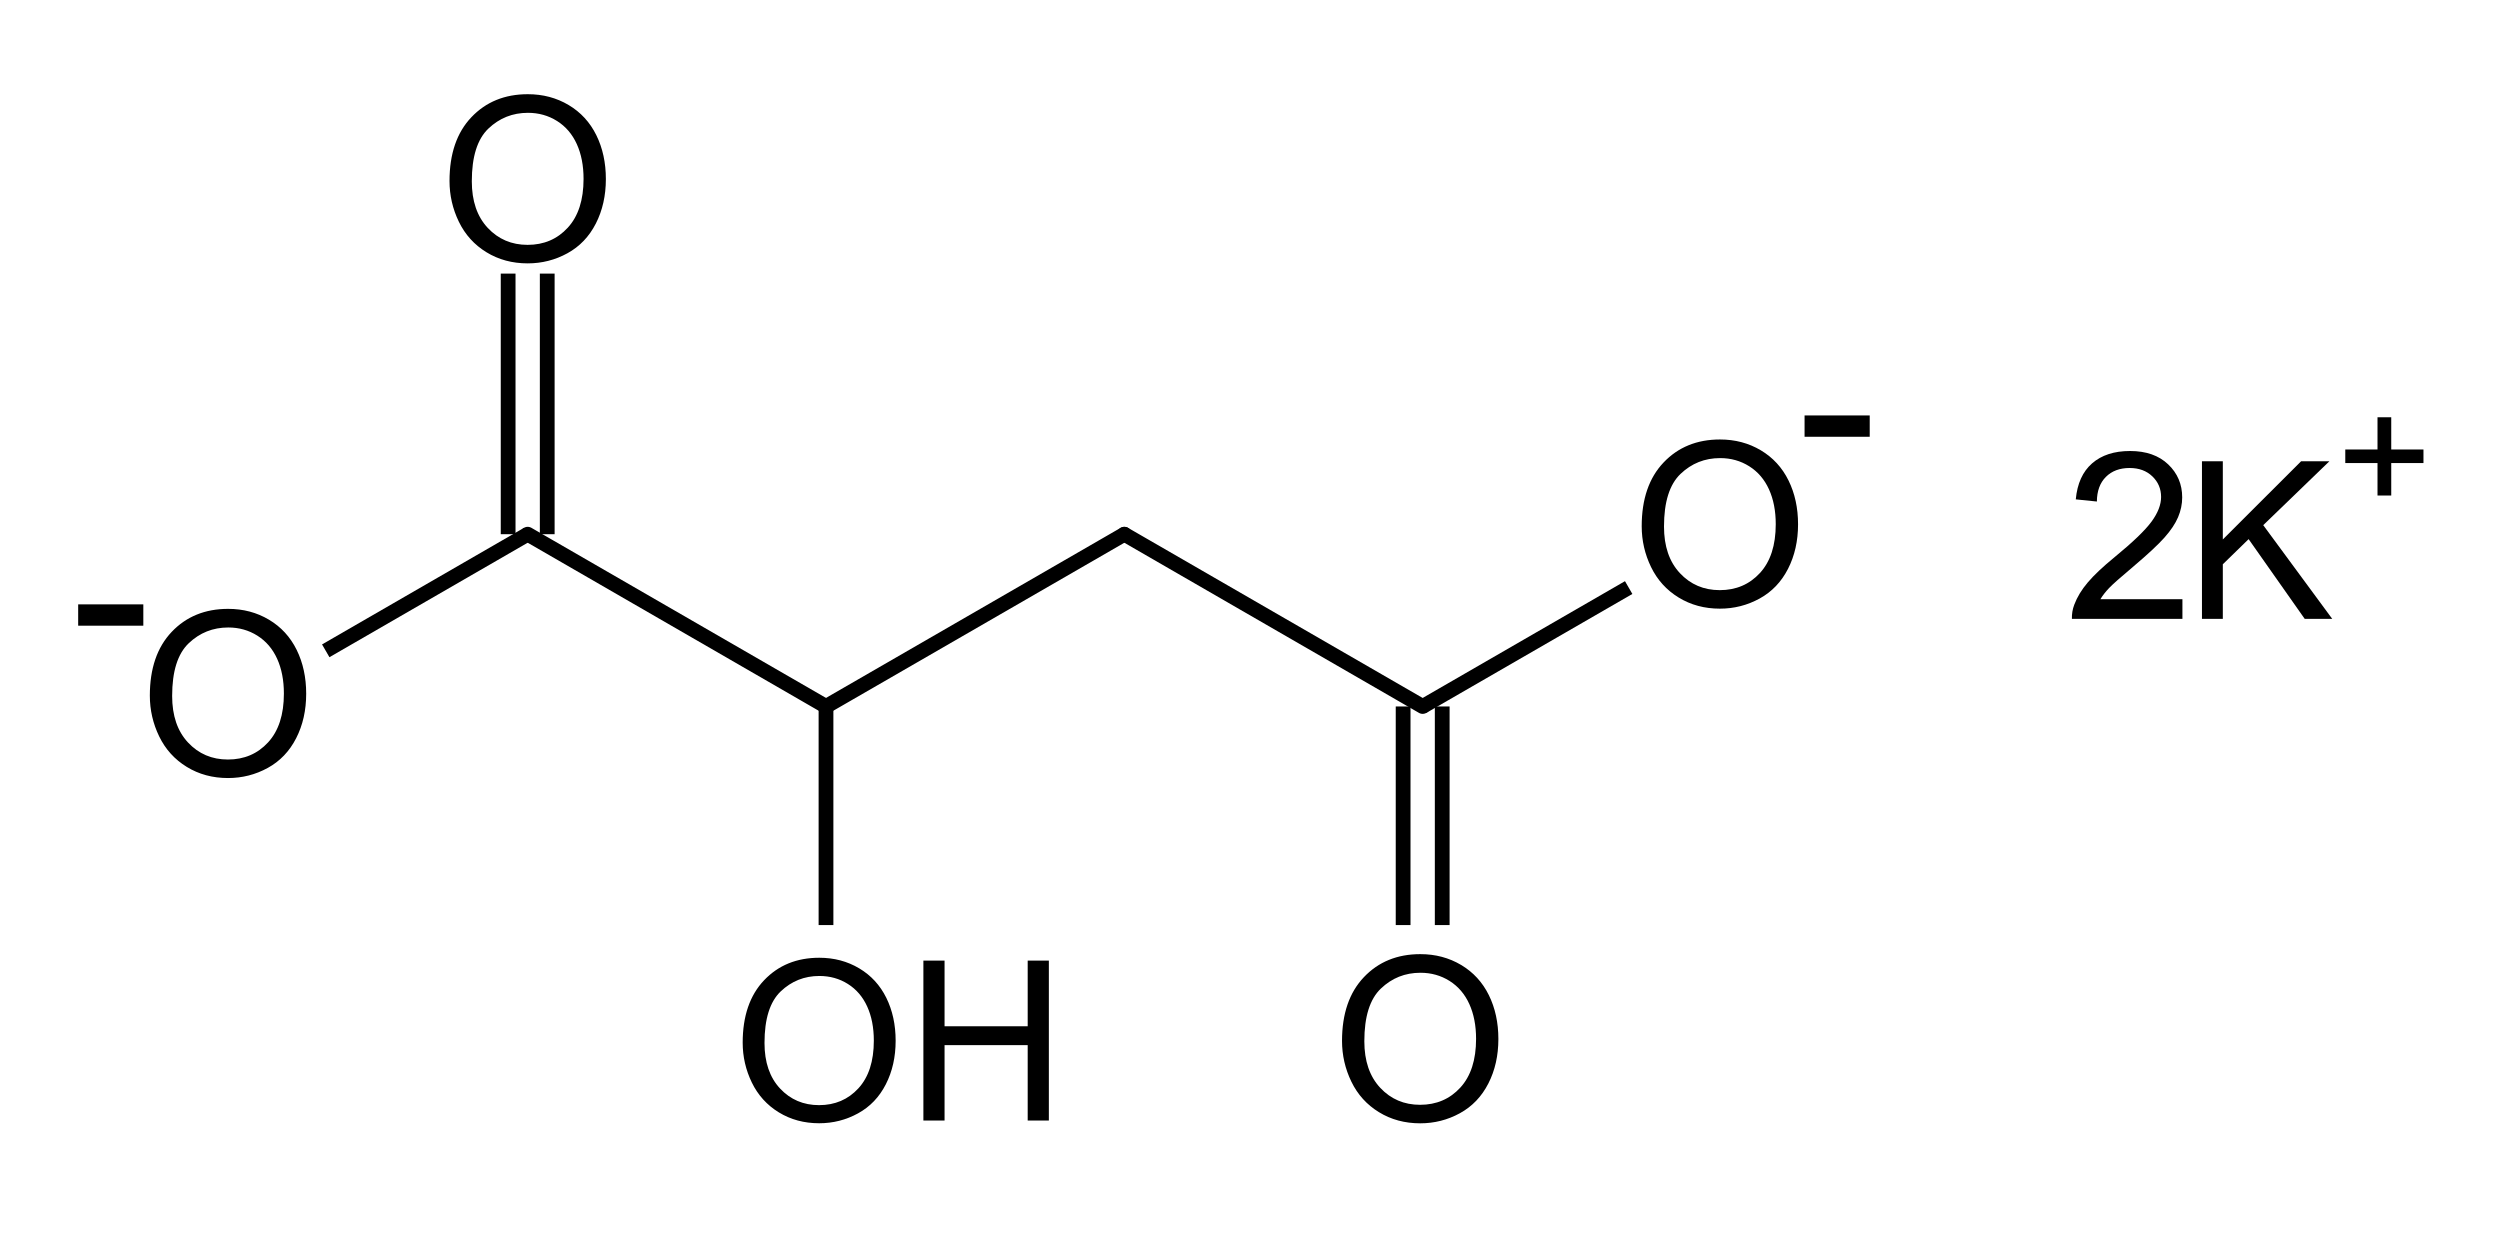 <?xml version="1.0" encoding="UTF-8"?>
<svg xmlns="http://www.w3.org/2000/svg" xmlns:xlink="http://www.w3.org/1999/xlink" width="288pt" height="143pt" viewBox="0 0 288 143" version="1.1">
<g id="surface0">
<path style="stroke: none; fill-rule: evenodd; fill: rgb(0%,0%,0%); opacity: 0;" d="M 16.511 67.544 L 36.774 67.544 L 36.774 90.059 L 16.511 90.059 Z M 16.511 67.544 "/>
<path style="fill: none; stroke-width: 0.75; stroke-linecap: butt; stroke-linejoin: miter; stroke: rgb(0%,0%,0%); opacity: 0;stroke-miterlimit: 10;" d="M 16.511 67.544 L 36.774 67.544 L 36.774 90.059 L 16.511 90.059 Z M 16.511 67.544 " transform="matrix(1,0,0,1,0,0)"/>
<path style="stroke: none; fill-rule: evenodd; fill: rgb(0%,0%,0%); opacity: 0;" d="M 51.033 8.255 L 71.297 8.255 L 71.297 30.77 L 51.033 30.77 Z M 51.033 8.255 "/>
<path style="fill: none; stroke-width: 0.75; stroke-linecap: butt; stroke-linejoin: miter; stroke: rgb(0%,0%,0%); opacity: 0;stroke-miterlimit: 10;" d="M 51.033 8.255 L 71.297 8.255 L 71.297 30.77 L 51.033 30.77 Z M 51.033 8.255 " transform="matrix(1,0,0,1,0,0)"/>
<path style="stroke: none; fill-rule: evenodd; fill: rgb(0%,0%,0%); opacity: 0;" d="M 84.806 107.32 L 122.33 107.32 L 122.33 129.835 L 84.806 129.835 Z M 84.806 107.32 "/>
<path style="fill: none; stroke-width: 0.75; stroke-linecap: butt; stroke-linejoin: miter; stroke: rgb(0%,0%,0%); opacity: 0;stroke-miterlimit: 10;" d="M 84.806 107.32 L 122.33 107.32 L 122.33 129.835 L 84.806 129.835 Z M 84.806 107.32 " transform="matrix(1,0,0,1,0,0)"/>
<path style="stroke: none; fill-rule: evenodd; fill: rgb(0%,0%,0%); opacity: 0;" d="M 153.851 107.32 L 174.114 107.32 L 174.114 129.835 L 153.851 129.835 Z M 153.851 107.32 "/>
<path style="fill: none; stroke-width: 0.75; stroke-linecap: butt; stroke-linejoin: miter; stroke: rgb(0%,0%,0%); opacity: 0;stroke-miterlimit: 10;" d="M 153.851 107.32 L 174.114 107.32 L 174.114 129.835 L 153.851 129.835 Z M 153.851 107.32 " transform="matrix(1,0,0,1,0,0)"/>
<path style="stroke: none; fill-rule: evenodd; fill: rgb(0%,0%,0%); opacity: 0;" d="M 188.374 48.031 L 208.637 48.031 L 208.637 70.546 L 188.374 70.546 Z M 188.374 48.031 "/>
<path style="fill: none; stroke-width: 0.75; stroke-linecap: butt; stroke-linejoin: miter; stroke: rgb(0%,0%,0%); opacity: 0;stroke-miterlimit: 10;" d="M 188.374 48.031 L 208.637 48.031 L 208.637 70.546 L 188.374 70.546 Z M 188.374 48.031 " transform="matrix(1,0,0,1,0,0)"/>
<path style="fill: none; stroke-width: 1.701; stroke-linecap: butt; stroke-linejoin: round; stroke: rgb(0%,0%,0%); opacity: 1;stroke-miterlimit: 10;" d="M 60.79 61.54 L 37.525 74.974 " transform="matrix(1,0,0,1,0,0)"/>
<path style="fill: none; stroke-width: 1.701; stroke-linecap: butt; stroke-linejoin: round; stroke: rgb(0%,0%,0%); opacity: 1;stroke-miterlimit: 10;" d="M 166.143 81.387 L 166.143 106.57 " transform="matrix(1,0,0,1,0,0)"/>
<path style="fill: none; stroke-width: 1.701; stroke-linecap: butt; stroke-linejoin: round; stroke: rgb(0%,0%,0%); opacity: 1;stroke-miterlimit: 10;" d="M 161.64 81.387 L 161.64 106.57 " transform="matrix(1,0,0,1,0,0)"/>
<path style="fill: none; stroke-width: 1.701; stroke-linecap: butt; stroke-linejoin: round; stroke: rgb(0%,0%,0%); opacity: 1;stroke-miterlimit: 10;" d="M 163.891 81.387 L 187.623 67.687 " transform="matrix(1,0,0,1,0,0)"/>
<path style="fill: none; stroke-width: 1.701; stroke-linecap: round; stroke-linejoin: round; stroke: rgb(0%,0%,0%); opacity: 1;stroke-miterlimit: 10;" d="M 129.524 61.543 L 163.891 81.387 " transform="matrix(1,0,0,1,0,0)"/>
<path style="fill: none; stroke-width: 1.701; stroke-linecap: butt; stroke-linejoin: round; stroke: rgb(0%,0%,0%); opacity: 1;stroke-miterlimit: 10;" d="M 95.155 81.383 L 95.155 106.57 " transform="matrix(1,0,0,1,0,0)"/>
<path style="fill: none; stroke-width: 1.701; stroke-linecap: round; stroke-linejoin: round; stroke: rgb(0%,0%,0%); opacity: 1;stroke-miterlimit: 10;" d="M 95.155 81.383 L 129.524 61.543 " transform="matrix(1,0,0,1,0,0)"/>
<path style="fill: none; stroke-width: 1.701; stroke-linecap: butt; stroke-linejoin: round; stroke: rgb(0%,0%,0%); opacity: 1;stroke-miterlimit: 10;" d="M 58.538 61.54 L 58.538 31.521 " transform="matrix(1,0,0,1,0,0)"/>
<path style="fill: none; stroke-width: 1.701; stroke-linecap: butt; stroke-linejoin: round; stroke: rgb(0%,0%,0%); opacity: 1;stroke-miterlimit: 10;" d="M 63.041 61.54 L 63.041 31.521 " transform="matrix(1,0,0,1,0,0)"/>
<path style="fill: none; stroke-width: 1.701; stroke-linecap: round; stroke-linejoin: round; stroke: rgb(0%,0%,0%); opacity: 1;stroke-miterlimit: 10;" d="M 60.79 61.54 L 95.155 81.383 " transform="matrix(1,0,0,1,0,0)"/>
<path style="stroke: none; fill-rule: evenodd; fill: rgb(0%,0%,0%); opacity: 1;" d="M 17.261 80.136 C 17.261 77.01 18.101 74.562 19.779 72.793 C 21.458 71.025 23.625 70.141 26.28 70.141 C 28.019 70.141 29.586 70.556 30.982 71.387 C 32.378 72.217 33.442 73.376 34.175 74.862 C 34.907 76.348 35.273 78.033 35.273 79.917 C 35.273 81.827 34.888 83.536 34.117 85.043 C 33.346 86.551 32.254 87.692 30.841 88.467 C 29.428 89.242 27.903 89.63 26.267 89.63 C 24.494 89.63 22.91 89.202 21.514 88.345 C 20.118 87.489 19.06 86.319 18.34 84.838 C 17.621 83.356 17.261 81.789 17.261 80.136 Z M 19.831 80.174 C 19.831 82.444 20.441 84.232 21.661 85.538 C 22.882 86.844 24.413 87.497 26.254 87.497 C 28.13 87.497 29.674 86.838 30.886 85.519 C 32.098 84.2 32.704 82.328 32.704 79.904 C 32.704 78.371 32.445 77.033 31.926 75.89 C 31.408 74.746 30.65 73.86 29.652 73.23 C 28.655 72.601 27.535 72.286 26.293 72.286 C 24.529 72.286 23.01 72.892 21.739 74.104 C 20.467 75.316 19.831 77.339 19.831 80.174 Z M 36.455 89.309 "/>
<path style="stroke: none; fill-rule: evenodd; fill: rgb(0%,0%,0%); opacity: 0;" d="M 16.511 67.544 L 36.774 67.544 L 36.774 94.562 L 16.511 94.562 Z M 16.511 67.544 "/>
<path style="fill: none; stroke-width: 0.75; stroke-linecap: round; stroke-linejoin: miter; stroke: rgb(0%,0%,0%); opacity: 0;stroke-miterlimit: 10;" d="M 16.511 67.544 L 36.774 67.544 L 36.774 94.562 L 16.511 94.562 Z M 16.511 67.544 " transform="matrix(1,0,0,1,0,0)"/>
<path style="stroke: none; fill-rule: evenodd; fill: rgb(0%,0%,0%); opacity: 1;" d="M 51.784 20.847 C 51.784 17.721 52.623 15.273 54.302 13.505 C 55.981 11.736 58.148 10.852 60.803 10.852 C 62.541 10.852 64.109 11.267 65.505 12.098 C 66.901 12.929 67.965 14.087 68.697 15.573 C 69.43 17.059 69.796 18.744 69.796 20.628 C 69.796 22.538 69.41 24.247 68.64 25.754 C 67.869 27.262 66.777 28.403 65.363 29.178 C 63.95 29.953 62.426 30.341 60.79 30.341 C 59.017 30.341 57.432 29.913 56.036 29.056 C 54.64 28.2 53.583 27.031 52.863 25.549 C 52.144 24.067 51.784 22.5 51.784 20.847 Z M 54.353 20.885 C 54.353 23.155 54.964 24.943 56.184 26.249 C 57.405 27.555 58.936 28.208 60.777 28.208 C 62.653 28.208 64.197 27.549 65.408 26.23 C 66.62 24.911 67.226 23.039 67.226 20.616 C 67.226 19.082 66.967 17.744 66.449 16.601 C 65.931 15.457 65.173 14.571 64.175 13.941 C 63.177 13.312 62.057 12.997 60.816 12.997 C 59.051 12.997 57.533 13.603 56.261 14.815 C 54.989 16.027 54.353 18.05 54.353 20.885 Z M 70.978 30.02 "/>
<path style="stroke: none; fill-rule: evenodd; fill: rgb(0%,0%,0%); opacity: 0;" d="M 51.033 8.255 L 71.297 8.255 L 71.297 35.273 L 51.033 35.273 Z M 51.033 8.255 "/>
<path style="fill: none; stroke-width: 0.75; stroke-linecap: round; stroke-linejoin: miter; stroke: rgb(0%,0%,0%); opacity: 0;stroke-miterlimit: 10;" d="M 51.033 8.255 L 71.297 8.255 L 71.297 35.273 L 51.033 35.273 Z M 51.033 8.255 " transform="matrix(1,0,0,1,0,0)"/>
<path style="stroke: none; fill-rule: evenodd; fill: rgb(0%,0%,0%); opacity: 1;" d="M 85.557 120.111 C 85.557 117.053 86.378 114.658 88.021 112.928 C 89.663 111.198 91.783 110.333 94.38 110.333 C 96.081 110.333 97.615 110.739 98.98 111.552 C 100.346 112.364 101.387 113.498 102.104 114.951 C 102.82 116.405 103.178 118.054 103.178 119.897 C 103.178 121.766 102.801 123.437 102.047 124.912 C 101.293 126.387 100.225 127.503 98.842 128.261 C 97.46 129.02 95.968 129.399 94.368 129.399 C 92.633 129.399 91.083 128.98 89.717 128.142 C 88.352 127.304 87.317 126.16 86.613 124.711 C 85.909 123.261 85.557 121.728 85.557 120.111 Z M 88.071 120.148 C 88.071 122.369 88.668 124.118 89.862 125.396 C 91.056 126.674 92.554 127.312 94.355 127.312 C 96.19 127.312 97.701 126.667 98.886 125.377 C 100.072 124.087 100.665 122.256 100.665 119.885 C 100.665 118.385 100.411 117.076 99.904 115.957 C 99.397 114.838 98.656 113.971 97.68 113.355 C 96.703 112.739 95.608 112.432 94.393 112.432 C 92.667 112.432 91.182 113.024 89.937 114.21 C 88.693 115.396 88.071 117.375 88.071 120.148 Z M 106.374 129.085 L 106.374 110.659 L 108.813 110.659 L 108.813 118.226 L 118.39 118.226 L 118.39 110.659 L 120.828 110.659 L 120.828 129.085 L 118.39 129.085 L 118.39 120.4 L 108.813 120.4 L 108.813 129.085 Z M 122.902 129.085 "/>
<path style="stroke: none; fill-rule: evenodd; fill: rgb(0%,0%,0%); opacity: 0;" d="M 84.806 107.32 L 122.33 107.32 L 122.33 134.338 L 84.806 134.338 Z M 84.806 107.32 "/>
<path style="fill: none; stroke-width: 0.75; stroke-linecap: round; stroke-linejoin: miter; stroke: rgb(0%,0%,0%); opacity: 0;stroke-miterlimit: 10;" d="M 84.806 107.32 L 122.33 107.32 L 122.33 134.338 L 84.806 134.338 Z M 84.806 107.32 " transform="matrix(1,0,0,1,0,0)"/>
<path style="stroke: none; fill-rule: evenodd; fill: rgb(0%,0%,0%); opacity: 1;" d="M 154.601 119.912 C 154.601 116.786 155.441 114.338 157.119 112.57 C 158.798 110.801 160.965 109.917 163.62 109.917 C 165.359 109.917 166.926 110.332 168.322 111.163 C 169.718 111.994 170.782 113.152 171.515 114.638 C 172.247 116.124 172.613 117.809 172.613 119.693 C 172.613 121.603 172.228 123.312 171.457 124.819 C 170.686 126.327 169.594 127.468 168.181 128.243 C 166.768 129.018 165.243 129.406 163.607 129.406 C 161.834 129.406 160.25 128.978 158.854 128.121 C 157.458 127.265 156.4 126.096 155.681 124.614 C 154.961 123.132 154.601 121.565 154.601 119.912 Z M 157.171 119.95 C 157.171 122.22 157.781 124.008 159.002 125.314 C 160.222 126.62 161.753 127.273 163.594 127.273 C 165.47 127.273 167.014 126.614 168.226 125.295 C 169.438 123.976 170.044 122.104 170.044 119.68 C 170.044 118.147 169.785 116.809 169.266 115.666 C 168.748 114.522 167.99 113.636 166.993 113.006 C 165.995 112.377 164.875 112.062 163.633 112.062 C 161.869 112.062 160.35 112.668 159.079 113.88 C 157.807 115.092 157.171 117.115 157.171 119.95 Z M 173.795 129.085 "/>
<path style="stroke: none; fill-rule: evenodd; fill: rgb(0%,0%,0%); opacity: 0;" d="M 153.851 107.32 L 174.114 107.32 L 174.114 134.338 L 153.851 134.338 Z M 153.851 107.32 "/>
<path style="fill: none; stroke-width: 0.75; stroke-linecap: round; stroke-linejoin: miter; stroke: rgb(0%,0%,0%); opacity: 0;stroke-miterlimit: 10;" d="M 153.851 107.32 L 174.114 107.32 L 174.114 134.338 L 153.851 134.338 Z M 153.851 107.32 " transform="matrix(1,0,0,1,0,0)"/>
<path style="stroke: none; fill-rule: evenodd; fill: rgb(0%,0%,0%); opacity: 1;" d="M 189.124 60.623 C 189.124 57.497 189.963 55.049 191.642 53.281 C 193.321 51.512 195.488 50.628 198.143 50.628 C 199.881 50.628 201.449 51.043 202.845 51.874 C 204.241 52.705 205.305 53.863 206.037 55.349 C 206.77 56.835 207.136 58.52 207.136 60.404 C 207.136 62.314 206.75 64.023 205.98 65.53 C 205.209 67.038 204.117 68.179 202.704 68.954 C 201.29 69.729 199.766 70.117 198.13 70.117 C 196.357 70.117 194.773 69.689 193.376 68.832 C 191.98 67.976 190.923 66.807 190.203 65.325 C 189.484 63.843 189.124 62.276 189.124 60.623 Z M 191.693 60.661 C 191.693 62.931 192.304 64.719 193.524 66.025 C 194.745 67.331 196.276 67.984 198.117 67.984 C 199.993 67.984 201.537 67.325 202.749 66.006 C 203.96 64.687 204.566 62.815 204.566 60.392 C 204.566 58.858 204.307 57.52 203.789 56.377 C 203.271 55.233 202.513 54.347 201.515 53.717 C 200.517 53.088 199.398 52.773 198.156 52.773 C 196.391 52.773 194.873 53.379 193.601 54.591 C 192.329 55.803 191.693 57.826 191.693 60.661 Z M 208.318 69.796 "/>
<path style="stroke: none; fill-rule: evenodd; fill: rgb(0%,0%,0%); opacity: 1;" d="M 207.886 50.316 L 207.886 47.859 L 215.391 47.859 L 215.391 50.316 Z M 216.26 56.287 "/>
<path style="stroke: none; fill-rule: evenodd; fill: rgb(0%,0%,0%); opacity: 0;" d="M 188.374 48.031 L 208.637 48.031 L 208.637 75.049 L 188.374 75.049 Z M 188.374 48.031 "/>
<path style="fill: none; stroke-width: 0.75; stroke-linecap: round; stroke-linejoin: miter; stroke: rgb(0%,0%,0%); opacity: 0;stroke-miterlimit: 10;" d="M 188.374 48.031 L 208.637 48.031 L 208.637 75.049 L 188.374 75.049 Z M 188.374 48.031 " transform="matrix(1,0,0,1,0,0)"/>
<path style="stroke: none; fill-rule: evenodd; fill: rgb(0%,0%,0%); opacity: 0;" d="M 252.916 49.532 L 270.177 49.532 L 270.177 72.047 L 252.916 72.047 Z M 252.916 49.532 "/>
<path style="fill: none; stroke-width: 0.75; stroke-linecap: round; stroke-linejoin: miter; stroke: rgb(0%,0%,0%); opacity: 0;stroke-miterlimit: 10;" d="M 252.916 49.532 L 270.177 49.532 L 270.177 72.047 L 252.916 72.047 Z M 252.916 49.532 " transform="matrix(1,0,0,1,0,0)"/>
<path style="stroke: none; fill-rule: evenodd; fill: rgb(0%,0%,0%); opacity: 1;" d="M 253.666 71.297 L 253.666 53.141 L 256.069 53.141 L 256.069 62.145 L 265.085 53.141 L 268.342 53.141 L 260.725 60.498 L 268.676 71.297 L 265.506 71.297 L 259.041 62.108 L 256.069 65.005 L 256.069 71.297 Z M 268.726 71.297 "/>
<path style="stroke: none; fill-rule: evenodd; fill: rgb(0%,0%,0%); opacity: 1;" d="M 273.889 57.084 L 273.889 53.344 L 270.177 53.344 L 270.177 51.781 L 273.889 51.781 L 273.889 48.069 L 275.471 48.069 L 275.471 51.781 L 279.183 51.781 L 279.183 53.344 L 275.471 53.344 L 275.471 57.084 Z M 280.244 59.289 "/>
<path style="stroke: none; fill-rule: evenodd; fill: rgb(0%,0%,0%); opacity: 0;" d="M 252.916 49.532 L 270.177 49.532 L 270.177 76.55 L 252.916 76.55 Z M 252.916 49.532 "/>
<path style="fill: none; stroke-width: 0.75; stroke-linecap: round; stroke-linejoin: miter; stroke: rgb(0%,0%,0%); opacity: 0;stroke-miterlimit: 10;" d="M 252.916 49.532 L 270.177 49.532 L 270.177 76.55 L 252.916 76.55 Z M 252.916 49.532 " transform="matrix(1,0,0,1,0,0)"/>
<path style="stroke: none; fill-rule: evenodd; fill: rgb(0%,0%,0%); opacity: 0;" d="M 237.906 49.532 L 252.916 49.532 L 252.916 72.047 L 237.906 72.047 Z M 237.906 49.532 "/>
<path style="fill: none; stroke-width: 0.75; stroke-linecap: round; stroke-linejoin: miter; stroke: rgb(0%,0%,0%); opacity: 0;stroke-miterlimit: 10;" d="M 237.906 49.532 L 252.916 49.532 L 252.916 72.047 L 237.906 72.047 Z M 237.906 49.532 " transform="matrix(1,0,0,1,0,0)"/>
<path style="stroke: none; fill-rule: evenodd; fill: rgb(0%,0%,0%); opacity: 1;" d="M 251.415 69.024 L 251.415 71.297 L 238.683 71.297 C 238.665 70.727 238.757 70.18 238.959 69.654 C 239.283 68.787 239.802 67.933 240.516 67.092 C 241.23 66.251 242.261 65.279 243.61 64.175 C 245.704 62.458 247.118 61.098 247.854 60.095 C 248.59 59.092 248.958 58.144 248.958 57.251 C 248.958 56.313 248.623 55.523 247.953 54.879 C 247.283 54.235 246.409 53.913 245.331 53.913 C 244.193 53.913 243.282 54.255 242.598 54.938 C 241.915 55.621 241.569 56.567 241.56 57.776 L 239.13 57.527 C 239.296 55.713 239.922 54.332 241.008 53.381 C 242.095 52.431 243.553 51.956 245.384 51.956 C 247.232 51.956 248.695 52.468 249.772 53.493 C 250.85 54.518 251.389 55.788 251.389 57.303 C 251.389 58.074 251.231 58.832 250.916 59.576 C 250.6 60.321 250.077 61.105 249.345 61.928 C 248.614 62.752 247.399 63.882 245.699 65.318 C 244.28 66.51 243.369 67.318 242.966 67.743 C 242.563 68.167 242.23 68.594 241.968 69.024 Z M 252.834 71.297 "/>
<path style="stroke: none; fill-rule: evenodd; fill: rgb(0%,0%,0%); opacity: 0;" d="M 237.906 49.532 L 252.916 49.532 L 252.916 76.55 L 237.906 76.55 Z M 237.906 49.532 "/>
<path style="fill: none; stroke-width: 0.75; stroke-linecap: round; stroke-linejoin: miter; stroke: rgb(0%,0%,0%); opacity: 0;stroke-miterlimit: 10;" d="M 237.906 49.532 L 252.916 49.532 L 252.916 76.55 L 237.906 76.55 Z M 237.906 49.532 " transform="matrix(1,0,0,1,0,0)"/>
<path style="stroke: none; fill-rule: evenodd; fill: rgb(0%,0%,0%); opacity: 0;" d="M 8.255 56.287 L 18.012 56.287 L 18.012 83.305 L 8.255 83.305 Z M 8.255 56.287 "/>
<path style="fill: none; stroke-width: 0.75; stroke-linecap: round; stroke-linejoin: miter; stroke: rgb(0%,0%,0%); opacity: 0;stroke-miterlimit: 10;" d="M 8.255 56.287 L 18.012 56.287 L 18.012 83.305 L 8.255 83.305 Z M 8.255 56.287 " transform="matrix(1,0,0,1,0,0)"/>
<path style="stroke: none; fill-rule: evenodd; fill: rgb(0%,0%,0%); opacity: 1;" d="M 9.006 72.08 L 9.006 69.623 L 16.511 69.623 L 16.511 72.08 Z M 17.379 78.051 "/>
<path style="stroke: none; fill-rule: evenodd; fill: rgb(0%,0%,0%); opacity: 0;" d="M 8.255 56.287 L 18.012 56.287 L 18.012 83.305 L 8.255 83.305 Z M 8.255 56.287 "/>
<path style="fill: none; stroke-width: 0.75; stroke-linecap: round; stroke-linejoin: miter; stroke: rgb(0%,0%,0%); opacity: 0;stroke-miterlimit: 10;" d="M 8.255 56.287 L 18.012 56.287 L 18.012 83.305 L 8.255 83.305 Z M 8.255 56.287 " transform="matrix(1,0,0,1,0,0)"/>
</g>
</svg>
